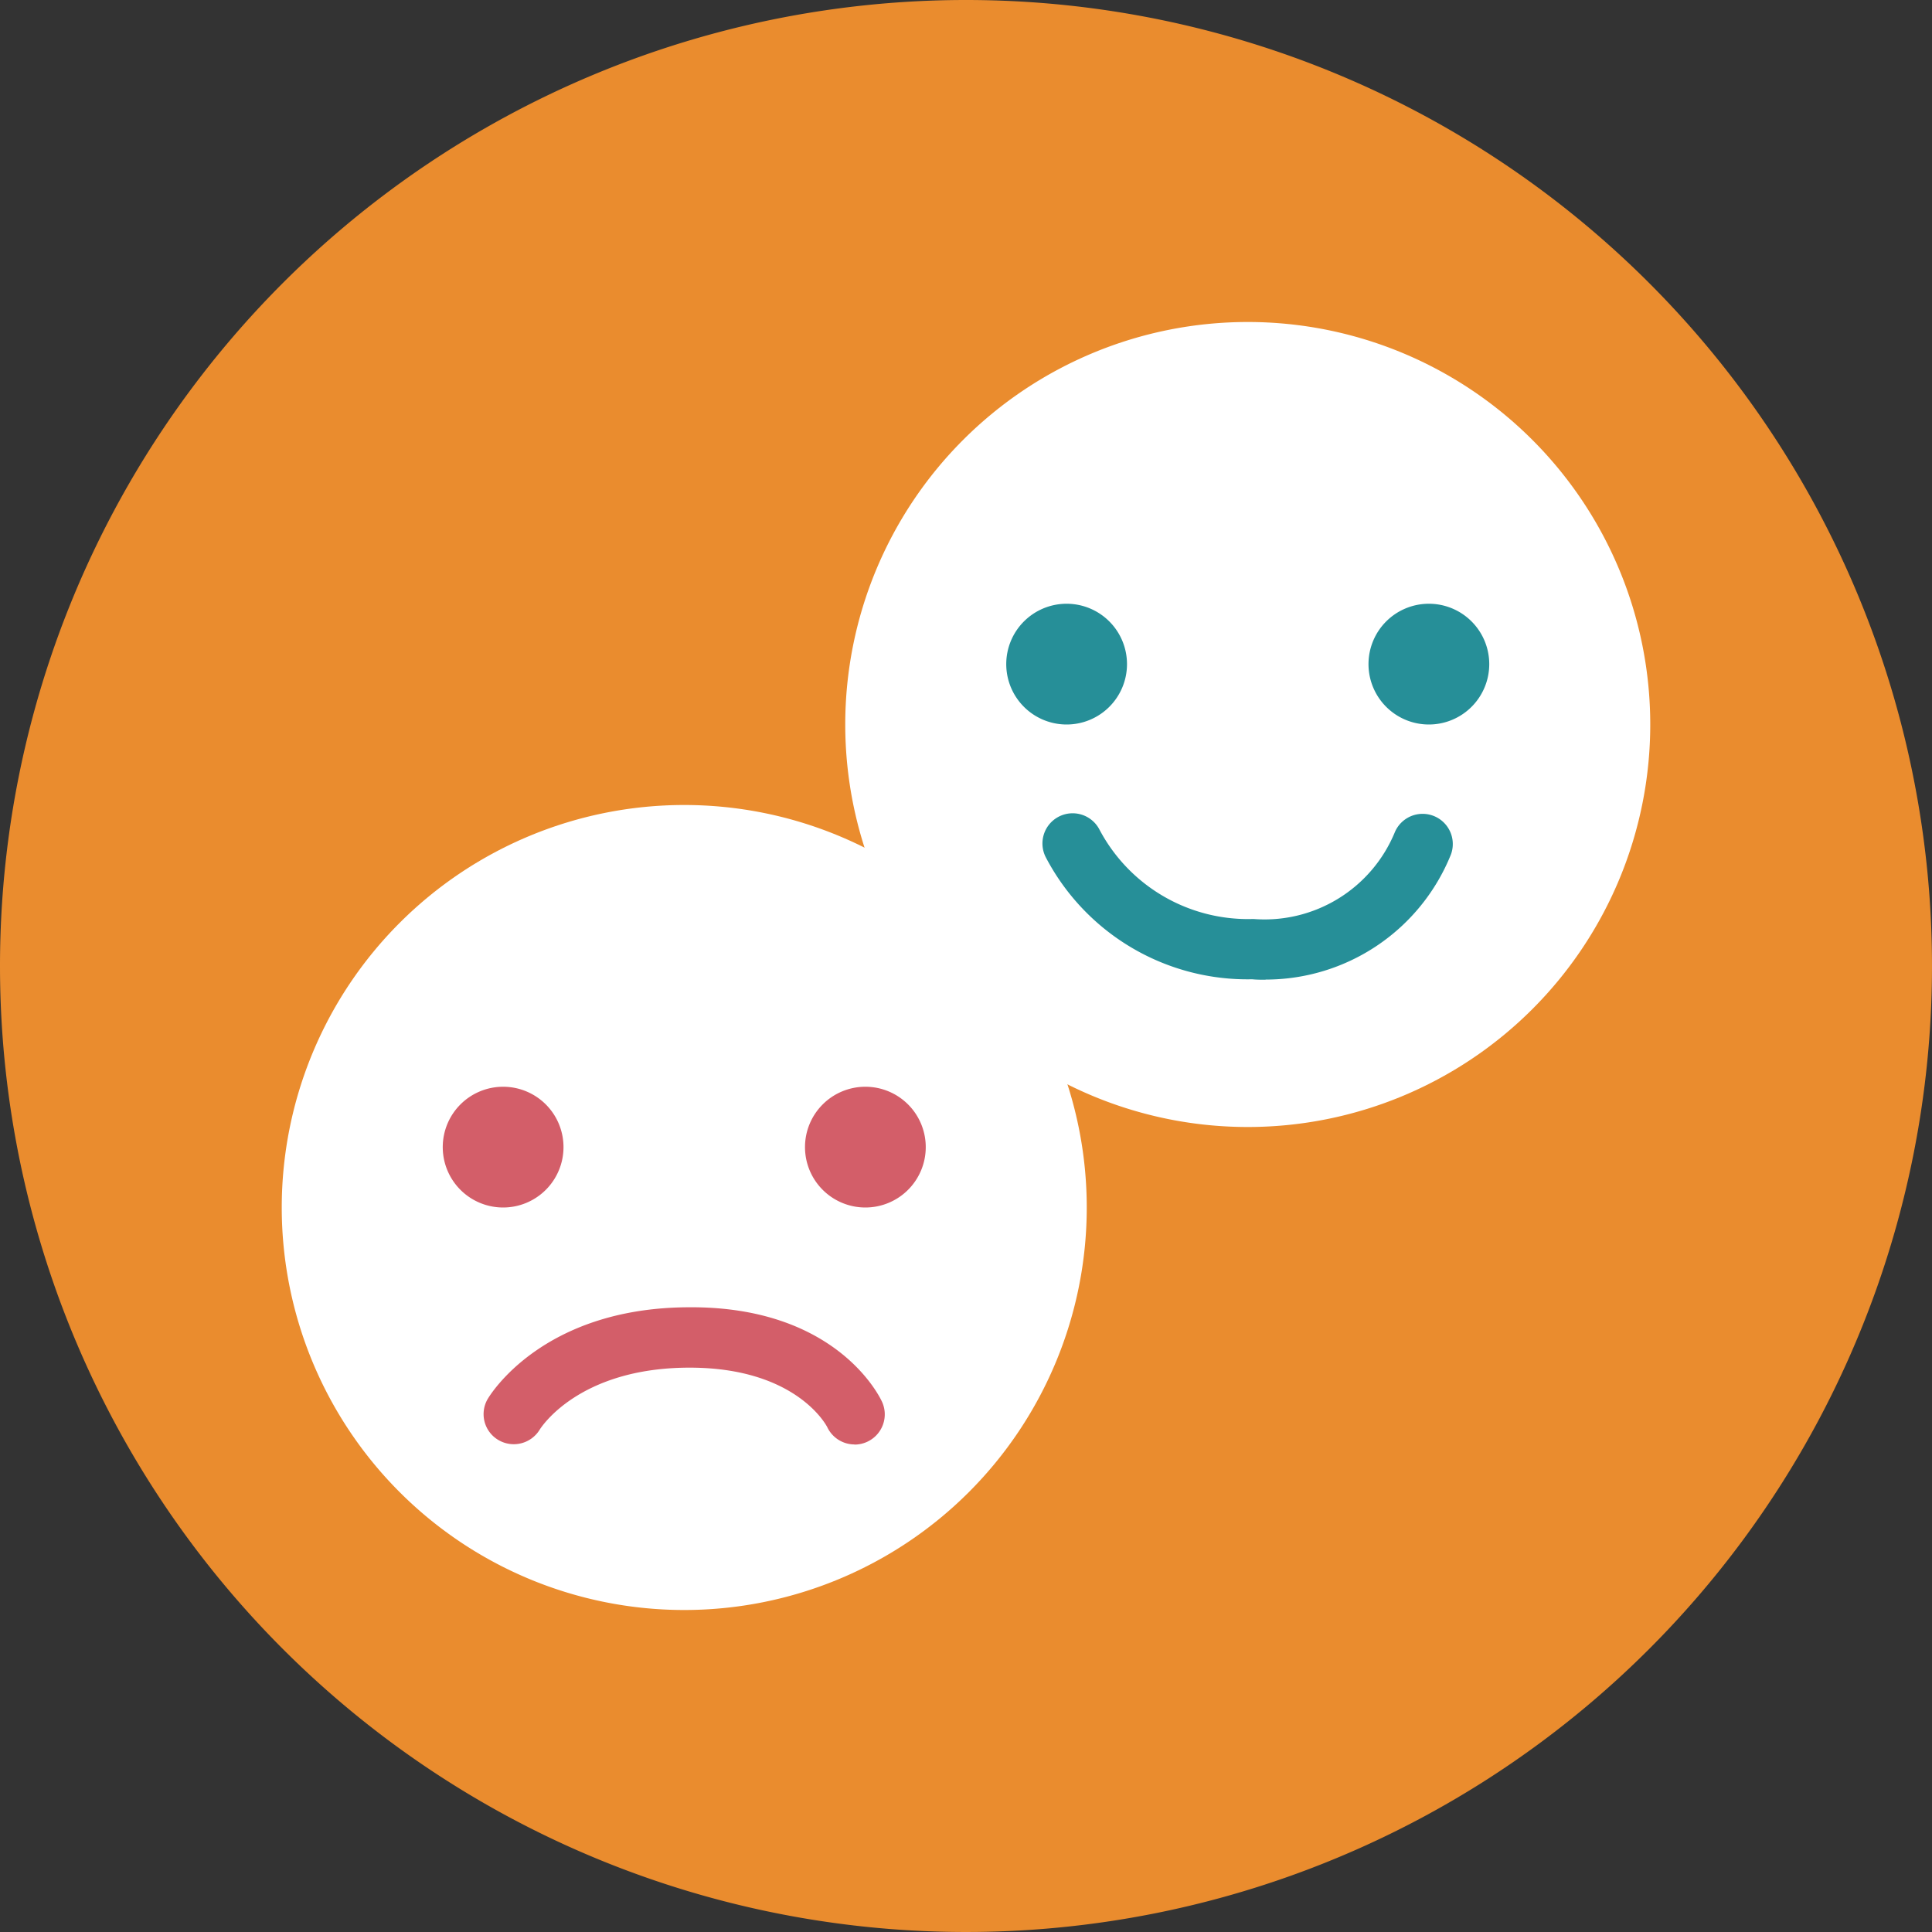 <svg xmlns="http://www.w3.org/2000/svg" width="48" height="48"><rect width="100%" height="100%" fill="#333333" stroke="none"/><defs><clipPath id="a"><path fill="none" d="M0 0h48v48H0z"/></clipPath></defs><g clip-path="url(#a)"><path fill="#ea8c2e" d="M24 0A24 24 0 1 1 0 24 24 24 0 0 1 24 0"/><path fill="#fff" d="M17 20A10 10 0 1 1 7 30a10 10 0 0 1 10-10"/><path fill="#d35e69" d="M12.5 27a1.5 1.5 0 1 1-1.5 1.5 1.5 1.5 0 0 1 1.5-1.5"/><path fill="#d35e69" d="M21.5 27a1.5 1.5 0 1 1-1.5 1.5 1.5 1.5 0 0 1 1.5-1.5"/><path fill="#d35e69" d="M21.232 35.887a.751.751 0 0 1-.68-.432c-.026-.05-.78-1.476-3.416-1.476H17.1c-2.719.013-3.654 1.48-3.693 1.543a.754.754 0 0 1-1.026.254.746.746 0 0 1-.266-1.016c.054-.092 1.358-2.264 4.978-2.281 3.7-.036 4.771 2.243 4.817 2.34a.75.75 0 0 1-.361 1 .739.739 0 0 1-.318.071"/><path fill="#fff" d="M31 8a10 10 0 1 1-10 10A10 10 0 0 1 31 8"/><path fill="#268f98" d="M26.5 15a1.5 1.5 0 1 1-1.5 1.5 1.5 1.5 0 0 1 1.5-1.5"/><path fill="#268f98" d="M35.5 15a1.5 1.5 0 1 1-1.5 1.5 1.5 1.5 0 0 1 1.5-1.5"/><path fill="#268f98" d="M31.442 24.341c-.11 0-.221 0-.332-.011a5.655 5.655 0 0 1-5.122-3.02.75.75 0 0 1 1.323-.708 4.174 4.174 0 0 0 3.83 2.23 3.5 3.5 0 0 0 3.514-2.158.75.75 0 0 1 1.39.563 4.963 4.963 0 0 1-4.6 3.1"/></g></svg>